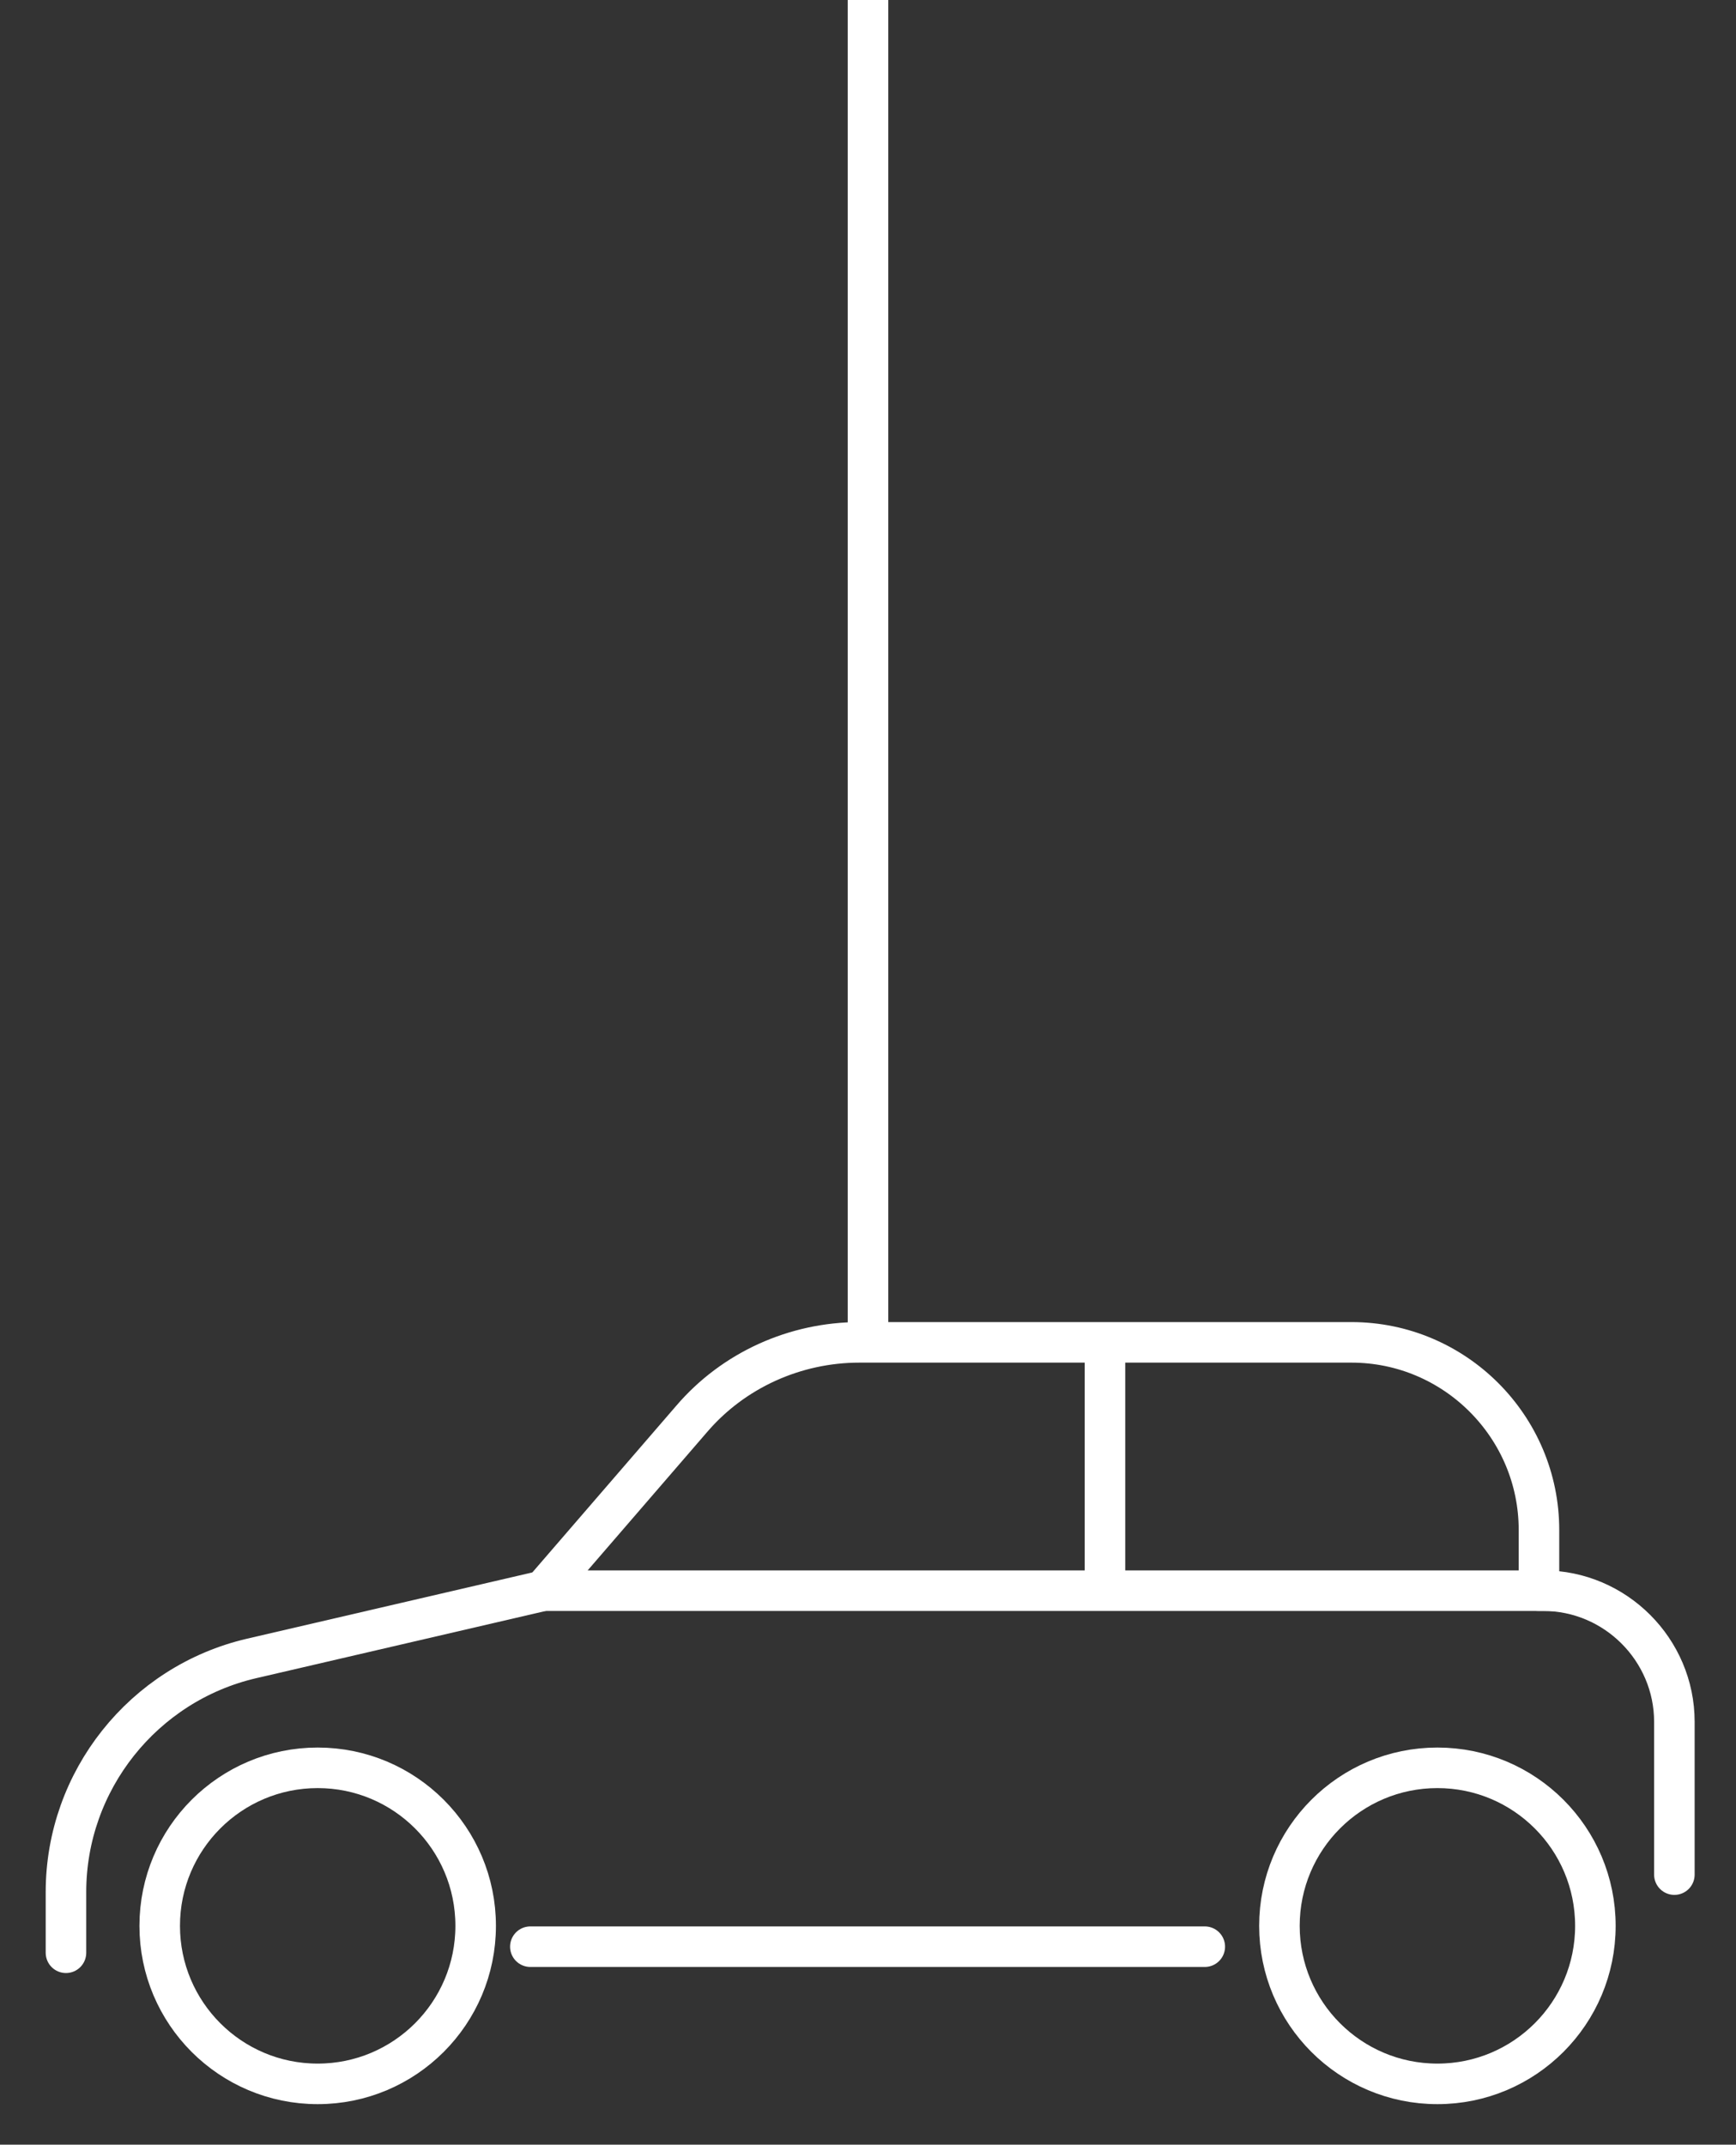 <svg enable-background="new 0 0 200 247" viewBox="0 0 200 247" xmlns="http://www.w3.org/2000/svg"><rect x="0" y="0" width="200" height="247" fill="#333333" stroke="none"/><g fill="none" stroke="#fff" stroke-miterlimit="10" stroke-width="4.67"><g stroke-linecap="round"><circle cx="165.6" cy="221.8" r="18.2"/><circle cx="36.6" cy="221.8" r="18.2"/><path d="m61.1 224.2h77.7"/><path d="m99 154.6h56.7c11.9 0 21.6 9.7 21.6 21.6v7h-114.7l17.1-19.8c4.8-5.6 11.9-8.8 19.3-8.8z"/><path d="m127.3 154.7v28.1"/><path d="m62.6 183.2-33.6 7.8c-12.5 2.9-21.4 14.1-21.4 26.9v7"/><path d="m177.2 183.2h.6c8.3 0 15.1 6.8 15.1 15.1v17.6"/></g><path d="m100 0v154.7"/></g></svg>
